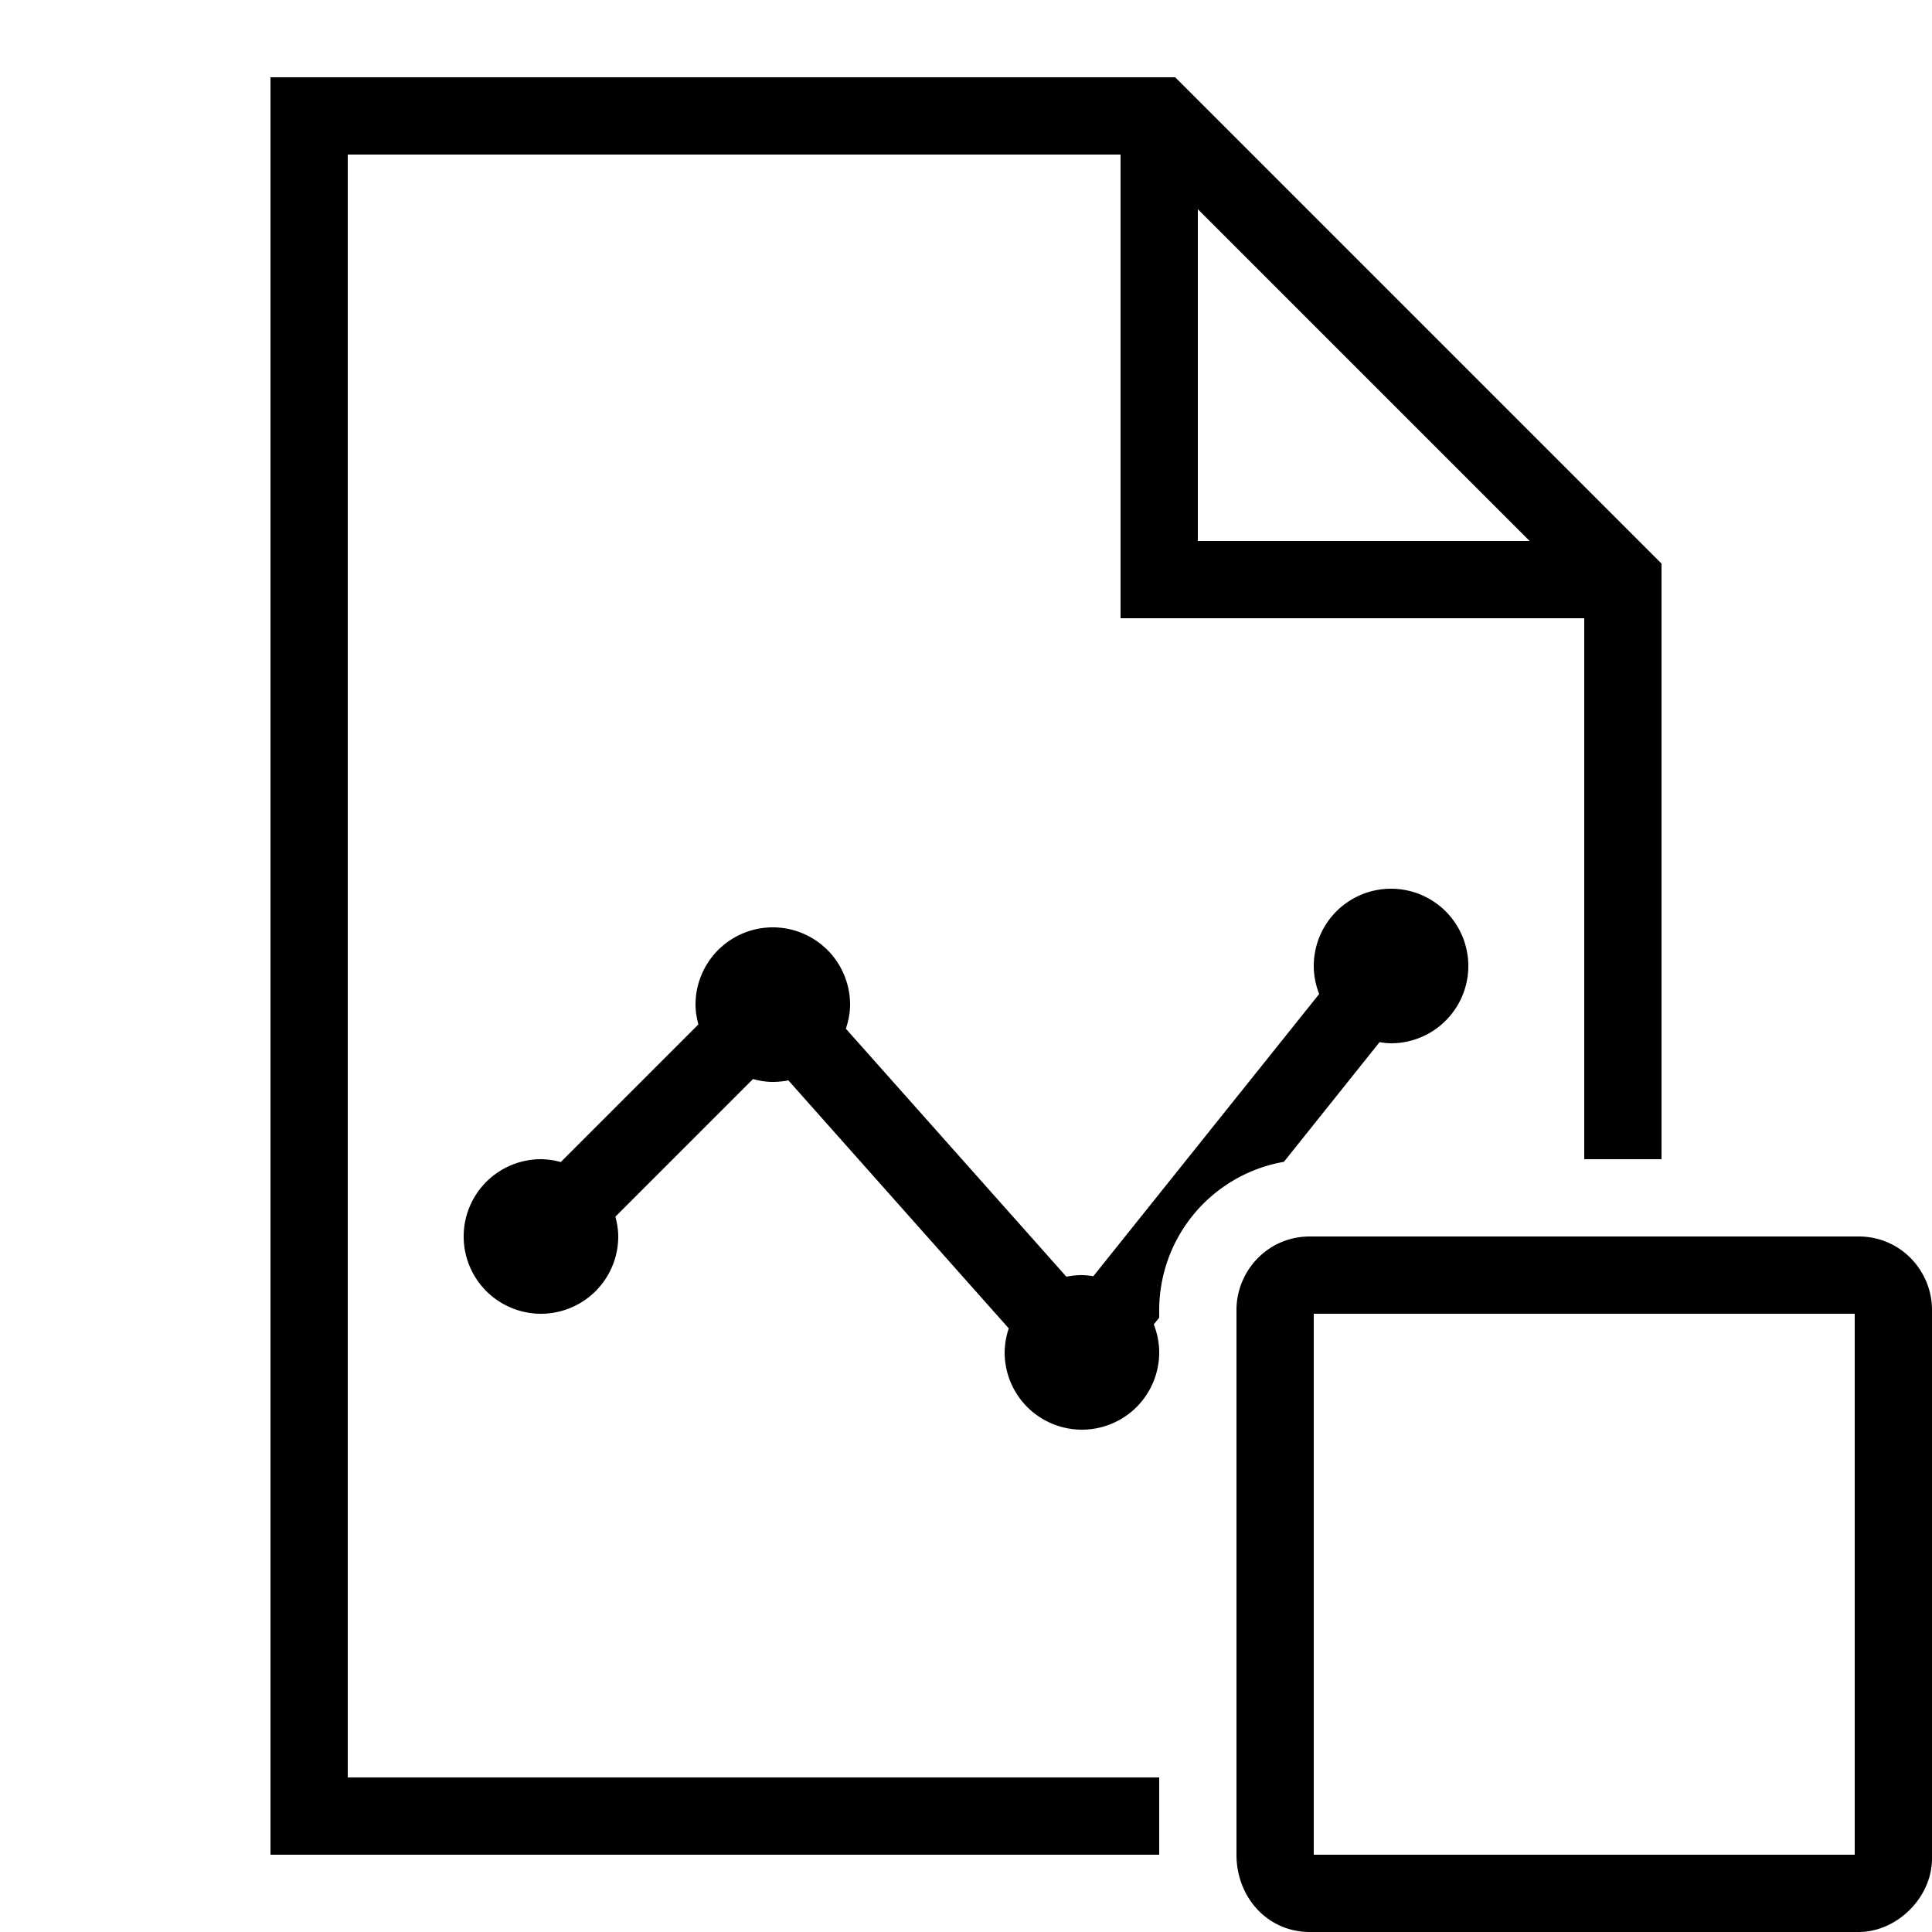 <svg xmlns="http://www.w3.org/2000/svg" viewBox="0 0 50 50"><path style="line-height:normal;text-indent:0;text-align:start;text-decoration-line:none;text-decoration-style:solid;text-decoration-color:#000;text-transform:none;block-progression:tb;isolation:auto;mix-blend-mode:normal" d="M7 2v46h23v-2H9V4h20v12h12v14h2V14.586L30.414 2H7zm24 3.414L39.586 14H31V5.414zM36 23a2 2 0 0 0-2 2c0 .256.053.5.14.725l-5.845 7.304A1.914 1.914 0 0 0 28 33c-.138 0-.272.014-.402.041l-5.707-6.418c.065-.198.109-.404.109-.623a2 2 0 1 0-4 0c0 .178.031.347.074.512l-3.562 3.562A1.965 1.965 0 0 0 14 30a2 2 0 1 0 2 2c0-.178-.031-.347-.074-.512l3.562-3.562c.164.044.334.074.512.074.138 0 .272-.014.402-.041l5.705 6.42A1.994 1.994 0 0 0 26 35a2 2 0 1 0 4 0c0-.256-.053-.5-.14-.725l.14-.173V33.9a3.9 3.9 0 0 1 3.227-3.832l2.476-3.097c.098.015.196.029.297.029a2 2 0 1 0 0-4zm-2.1 9c-1.1 0-1.9.9-1.9 1.9V48c0 1.1.8 2 1.9 2h14.2c1 0 1.9-.9 1.9-1.9V33.9c0-1-.8-1.9-1.9-1.9H33.9zm.1 2h14v14H34V34z" font-weight="400" font-family="sans-serif" white-space="normal" overflow="visible"/></svg>